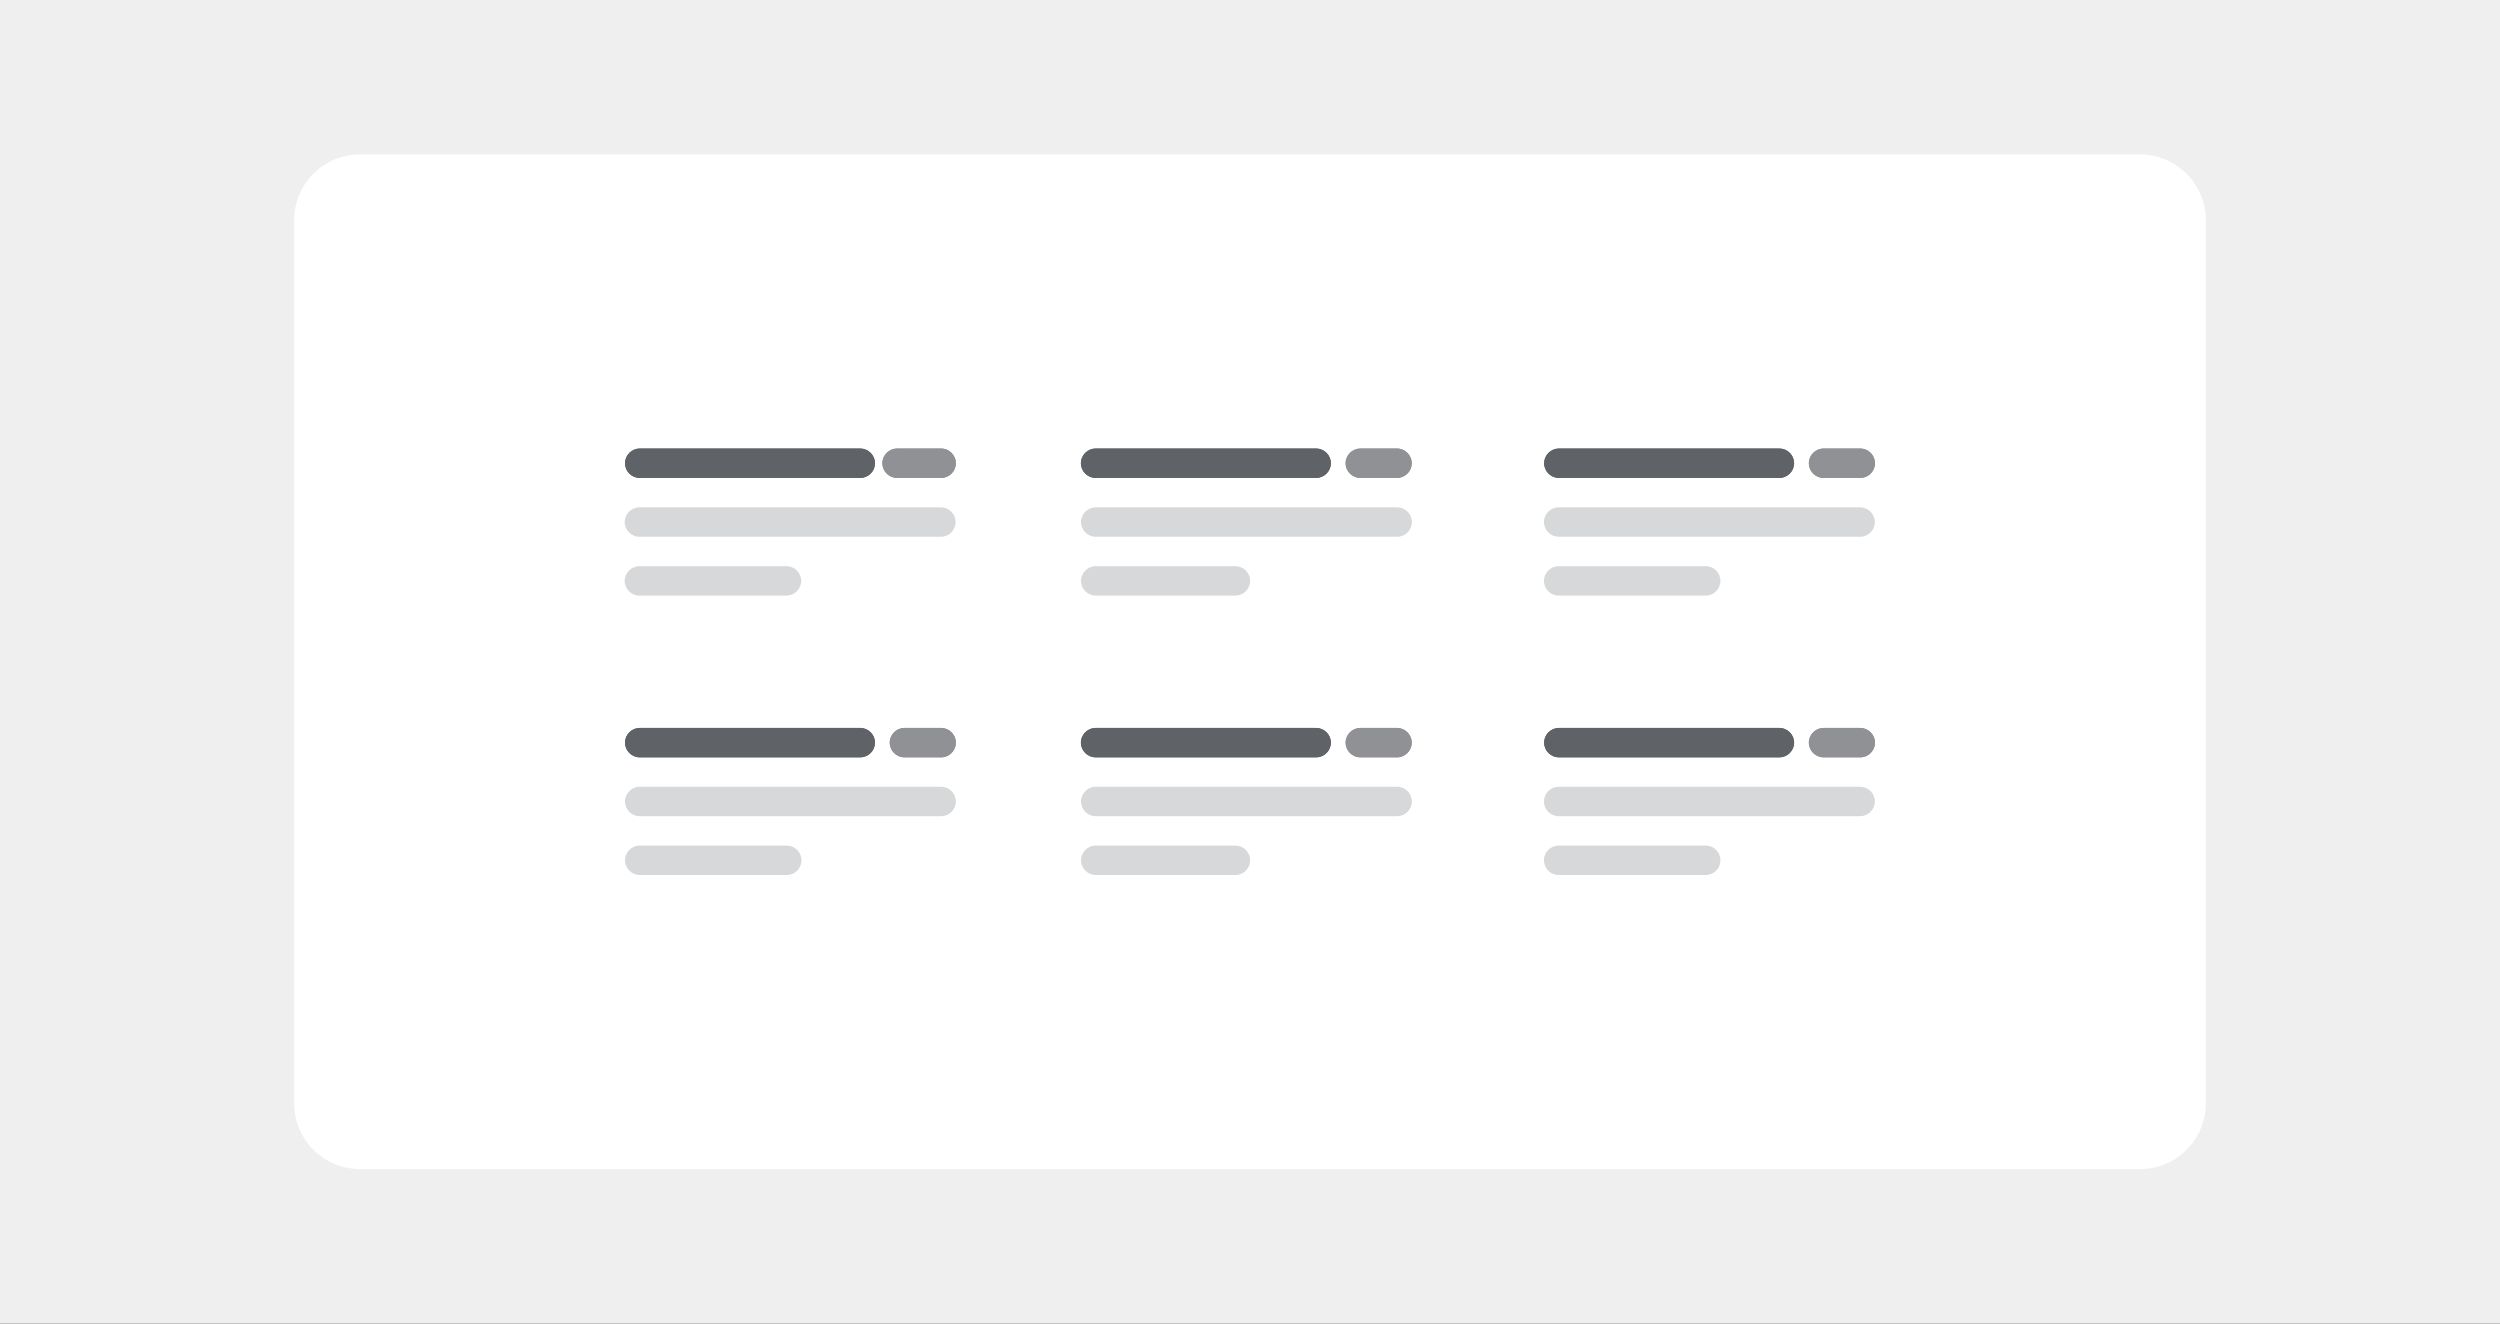 <?xml version="1.0" encoding="utf-8"?>
<!-- Generator: Adobe Illustrator 28.3.0, SVG Export Plug-In . SVG Version: 6.00 Build 0)  -->
<svg version="1.1" id="Capa_1" xmlns="http://www.w3.org/2000/svg" xmlns:xlink="http://www.w3.org/1999/xlink" x="0px" y="0px"
	 viewBox="0 0 340 180" style="enable-background:new 0 0 340 180;" xml:space="preserve">
<rect x="0" y="0" width="340" height="180" fill="#333333" stroke="none"/>
<style type="text/css">
	.st0{clip-path:url(#SVGID_00000042001940133529779200000003062581290464475558_);}
	.st1{fill:#EFEFEF;}
	.st2{fill:#FFFFFF;}
	.st3{fill:#5F6368;}
	.st4{fill:none;stroke:#5F6368;}
	.st5{opacity:0.252;fill:#5F6368;enable-background:new    ;}
	.st6{opacity:0.7;}
</style>
<g>
	<defs>
		<rect id="SVGID_1_" y="0" width="340" height="180"/>
	</defs>
	<clipPath id="SVGID_00000104705281476598501930000005438035258674146487_">
		<use xlink:href="#SVGID_1_"  style="overflow:visible;"/>
	</clipPath>
	<g id="menu" style="clip-path:url(#SVGID_00000104705281476598501930000005438035258674146487_);">
		<rect y="0" class="st1" width="340" height="180"/>
		<path id="Rectángulo_183" class="st2" d="M49,21h242c5,0,9,4,9,9v120c0,5-4,9-9,9H49c-5,0-9-4-9-9V30C40,25,44,21,49,21z"/>
		<g id="Grupo_62" transform="translate(29 -19)">
			<g id="Grupo_56" transform="translate(55.859 80)">
				<g id="Rectángulo_69" transform="translate(0.141)">
					<path class="st3" d="M2,0h30c1.1,0,2,0.9,2,2l0,0c0,1.1-0.9,2-2,2H2C0.9,4,0,3.1,0,2l0,0C0,0.9,0.9,0,2,0z"/>
					<path class="st4" d="M2,0.5h30c0.8,0,1.5,0.7,1.5,1.5l0,0c0,0.8-0.7,1.5-1.5,1.5H2C1.2,3.5,0.5,2.8,0.5,2l0,0
						C0.5,1.2,1.2,0.5,2,0.5z"/>
				</g>
				<path id="Rectángulo_70" class="st5" d="M2.1,8h41c1.1,0,2,0.9,2,2l0,0c0,1.1-0.9,2-2,2h-41c-1.1,0-2-0.9-2-2l0,0
					C0.1,8.9,1,8,2.1,8z"/>
				<path id="Rectángulo_71" class="st5" d="M2.1,16h20c1.1,0,2,0.9,2,2l0,0c0,1.1-0.9,2-2,2h-20c-1.1,0-2-0.9-2-2l0,0
					C0.1,16.9,1,16,2.1,16z"/>
				<g id="Rectángulo_185" transform="translate(35.141)" class="st6">
					<path class="st3" d="M2,0h6c1.1,0,2,0.9,2,2l0,0c0,1.1-0.9,2-2,2H2C0.9,4,0,3.1,0,2l0,0C0,0.9,0.9,0,2,0z"/>
					<path class="st4" d="M2,0.5h6c0.8,0,1.5,0.7,1.5,1.5l0,0c0,0.8-0.7,1.5-1.5,1.5H2C1.2,3.5,0.5,2.8,0.5,2l0,0
						C0.5,1.2,1.2,0.5,2,0.5z"/>
				</g>
			</g>
			<g id="Grupo_57" transform="translate(117.818 80)">
				<g id="Rectángulo_69-2" transform="translate(0.182)">
					<path class="st3" d="M2,0h30c1.1,0,2,0.9,2,2l0,0c0,1.1-0.9,2-2,2H2C0.9,4,0,3.1,0,2l0,0C0,0.9,0.9,0,2,0z"/>
					<path class="st4" d="M2,0.5h30c0.8,0,1.5,0.7,1.5,1.5l0,0c0,0.8-0.7,1.5-1.5,1.5H2C1.2,3.5,0.5,2.8,0.5,2l0,0
						C0.5,1.2,1.2,0.5,2,0.5z"/>
				</g>
				<path id="Rectángulo_70-2" class="st5" d="M2.2,8h41c1.1,0,2,0.9,2,2l0,0c0,1.1-0.9,2-2,2h-41c-1.1,0-2-0.9-2-2l0,0
					C0.2,8.9,1.1,8,2.2,8z"/>
				<path id="Rectángulo_71-2" class="st5" d="M2.2,16h19c1.1,0,2,0.9,2,2l0,0c0,1.1-0.9,2-2,2h-19c-1.1,0-2-0.9-2-2l0,0
					C0.2,16.9,1.1,16,2.2,16z"/>
				<g id="Rectángulo_185-2" transform="translate(36.182)" class="st6">
					<path class="st3" d="M2,0h5c1.1,0,2,0.9,2,2l0,0c0,1.1-0.9,2-2,2H2C0.9,4,0,3.1,0,2l0,0C0,0.9,0.9,0,2,0z"/>
					<path class="st4" d="M2,0.5h5c0.8,0,1.5,0.7,1.5,1.5l0,0c0,0.8-0.7,1.5-1.5,1.5H2C1.2,3.5,0.5,2.8,0.5,2l0,0
						C0.5,1.2,1.2,0.5,2,0.5z"/>
				</g>
			</g>
			<g id="Grupo_58" transform="translate(180.778 80)">
				<g id="Rectángulo_69-3" transform="translate(0.222)">
					<path class="st3" d="M2,0h30c1.1,0,2,0.9,2,2l0,0c0,1.1-0.9,2-2,2H2C0.9,4,0,3.1,0,2l0,0C0,0.9,0.9,0,2,0z"/>
					<path class="st4" d="M2,0.5h30c0.8,0,1.5,0.7,1.5,1.5l0,0c0,0.8-0.7,1.5-1.5,1.5H2C1.2,3.5,0.5,2.8,0.5,2l0,0
						C0.5,1.2,1.2,0.5,2,0.5z"/>
				</g>
				<path id="Rectángulo_70-3" class="st5" d="M2.2,8h41c1.1,0,2,0.9,2,2l0,0c0,1.1-0.9,2-2,2h-41c-1.1,0-2-0.9-2-2l0,0
					C0.2,8.9,1.1,8,2.2,8z"/>
				<path id="Rectángulo_71-3" class="st5" d="M2.2,16h20c1.1,0,2,0.9,2,2l0,0c0,1.1-0.9,2-2,2h-20c-1.1,0-2-0.9-2-2l0,0
					C0.2,16.9,1.1,16,2.2,16z"/>
				<g id="Rectángulo_185-3" transform="translate(36.222)" class="st6">
					<path class="st3" d="M2,0h5c1.1,0,2,0.9,2,2l0,0c0,1.1-0.9,2-2,2H2C0.9,4,0,3.1,0,2l0,0C0,0.9,0.9,0,2,0z"/>
					<path class="st4" d="M2,0.5h5c0.8,0,1.5,0.7,1.5,1.5l0,0c0,0.8-0.7,1.5-1.5,1.5H2C1.2,3.5,0.5,2.8,0.5,2l0,0
						C0.5,1.2,1.2,0.5,2,0.5z"/>
				</g>
			</g>
			<g id="Grupo_59" transform="translate(56 118)">
				<g id="Rectángulo_69-4">
					<path class="st3" d="M2,0h30c1.1,0,2,0.9,2,2l0,0c0,1.1-0.9,2-2,2H2C0.9,4,0,3.1,0,2l0,0C0,0.9,0.9,0,2,0z"/>
					<path class="st4" d="M2,0.5h30c0.8,0,1.5,0.7,1.5,1.5l0,0c0,0.8-0.7,1.5-1.5,1.5H2C1.2,3.5,0.5,2.8,0.5,2l0,0
						C0.5,1.2,1.2,0.5,2,0.5z"/>
				</g>
				<path id="Rectángulo_70-4" class="st5" d="M2,8h41c1.1,0,2,0.9,2,2l0,0c0,1.1-0.9,2-2,2H2c-1.1,0-2-0.9-2-2l0,0
					C0,8.9,0.9,8,2,8z"/>
				<path id="Rectángulo_71-4" class="st5" d="M2,16h20c1.1,0,2,0.9,2,2l0,0c0,1.1-0.9,2-2,2H2c-1.1,0-2-0.9-2-2l0,0
					C0,16.9,0.9,16,2,16z"/>
				<g id="Rectángulo_185-4" transform="translate(36)" class="st6">
					<path class="st3" d="M2,0h5c1.1,0,2,0.9,2,2l0,0c0,1.1-0.9,2-2,2H2C0.9,4,0,3.1,0,2l0,0C0,0.9,0.9,0,2,0z"/>
					<path class="st4" d="M2,0.5h5c0.8,0,1.5,0.7,1.5,1.5l0,0c0,0.8-0.7,1.5-1.5,1.5H2C1.2,3.5,0.5,2.8,0.5,2l0,0
						C0.5,1.2,1.2,0.5,2,0.5z"/>
				</g>
			</g>
			<g id="Grupo_60" transform="translate(117.818 118)">
				<g id="Rectángulo_69-5" transform="translate(0.182)">
					<path class="st3" d="M2,0h30c1.1,0,2,0.9,2,2l0,0c0,1.1-0.9,2-2,2H2C0.9,4,0,3.1,0,2l0,0C0,0.9,0.9,0,2,0z"/>
					<path class="st4" d="M2,0.5h30c0.8,0,1.5,0.7,1.5,1.5l0,0c0,0.8-0.7,1.5-1.5,1.5H2C1.2,3.5,0.5,2.8,0.5,2l0,0
						C0.5,1.2,1.2,0.5,2,0.5z"/>
				</g>
				<path id="Rectángulo_70-5" class="st5" d="M2.2,8h41c1.1,0,2,0.9,2,2l0,0c0,1.1-0.9,2-2,2h-41c-1.1,0-2-0.9-2-2l0,0
					C0.2,8.9,1.1,8,2.2,8z"/>
				<path id="Rectángulo_71-5" class="st5" d="M2.2,16h19c1.1,0,2,0.9,2,2l0,0c0,1.1-0.9,2-2,2h-19c-1.1,0-2-0.9-2-2l0,0
					C0.2,16.9,1.1,16,2.2,16z"/>
				<g id="Rectángulo_185-5" transform="translate(36.182)" class="st6">
					<path class="st3" d="M2,0h5c1.1,0,2,0.9,2,2l0,0c0,1.1-0.9,2-2,2H2C0.9,4,0,3.1,0,2l0,0C0,0.9,0.9,0,2,0z"/>
					<path class="st4" d="M2,0.5h5c0.8,0,1.5,0.7,1.5,1.5l0,0c0,0.8-0.7,1.5-1.5,1.5H2C1.2,3.5,0.5,2.8,0.5,2l0,0
						C0.5,1.2,1.2,0.5,2,0.5z"/>
				</g>
			</g>
			<g id="Grupo_61" transform="translate(180.778 118)">
				<g id="Rectángulo_69-6" transform="translate(0.222)">
					<path class="st3" d="M2,0h30c1.1,0,2,0.9,2,2l0,0c0,1.1-0.9,2-2,2H2C0.9,4,0,3.1,0,2l0,0C0,0.9,0.9,0,2,0z"/>
					<path class="st4" d="M2,0.5h30c0.8,0,1.5,0.7,1.5,1.5l0,0c0,0.8-0.7,1.5-1.5,1.5H2C1.2,3.5,0.5,2.8,0.5,2l0,0
						C0.5,1.2,1.2,0.5,2,0.5z"/>
				</g>
				<path id="Rectángulo_70-6" class="st5" d="M2.2,8h41c1.1,0,2,0.9,2,2l0,0c0,1.1-0.9,2-2,2h-41c-1.1,0-2-0.9-2-2l0,0
					C0.2,8.9,1.1,8,2.2,8z"/>
				<path id="Rectángulo_71-6" class="st5" d="M2.2,16h20c1.1,0,2,0.9,2,2l0,0c0,1.1-0.9,2-2,2h-20c-1.1,0-2-0.9-2-2l0,0
					C0.2,16.9,1.1,16,2.2,16z"/>
				<g id="Rectángulo_185-6" transform="translate(36.222)" class="st6">
					<path class="st3" d="M2,0h5c1.1,0,2,0.9,2,2l0,0c0,1.1-0.9,2-2,2H2C0.9,4,0,3.1,0,2l0,0C0,0.9,0.9,0,2,0z"/>
					<path class="st4" d="M2,0.5h5c0.8,0,1.5,0.7,1.5,1.5l0,0c0,0.8-0.7,1.5-1.5,1.5H2C1.2,3.5,0.5,2.8,0.5,2l0,0
						C0.5,1.2,1.2,0.5,2,0.5z"/>
				</g>
			</g>
		</g>
	</g>
</g>
</svg>
